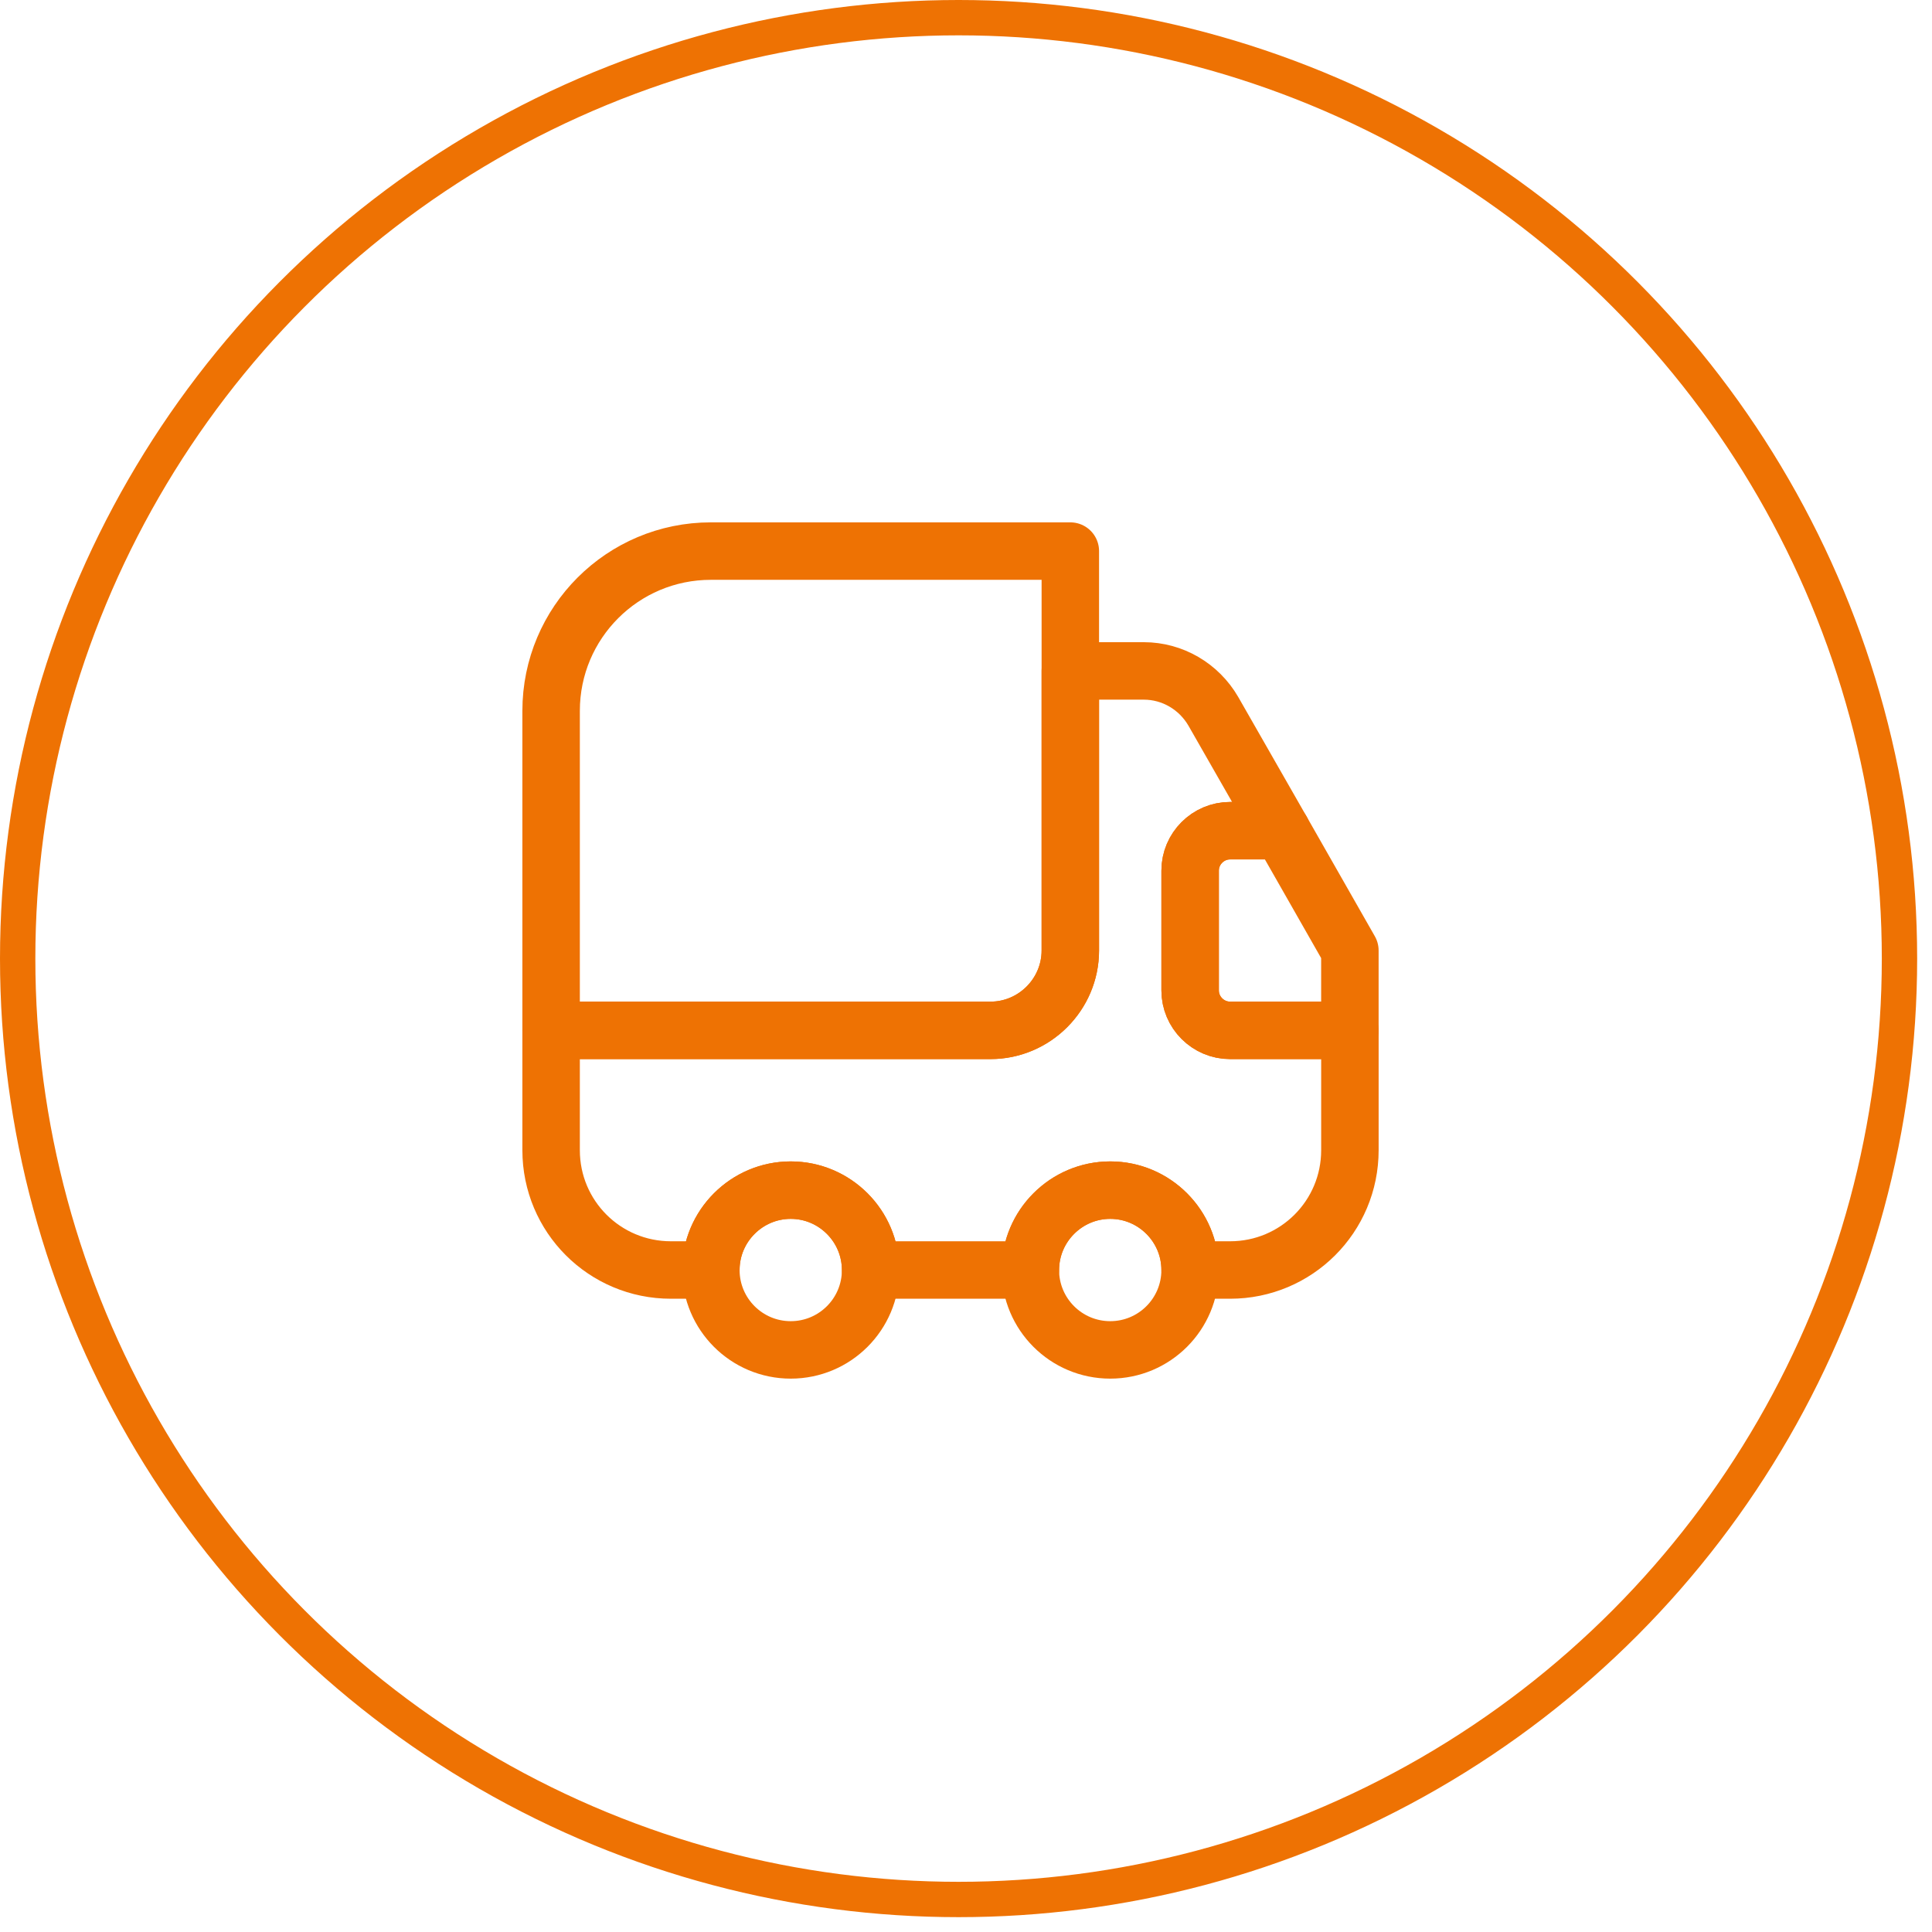 <svg width="82" height="82" viewBox="0 0 82 82" fill="none" xmlns="http://www.w3.org/2000/svg">
<circle cx="40.685" cy="40.685" r="39.935" stroke="#EE7203" stroke-width="1.5"/>
<path d="M45.428 23.39V40.342C45.428 42.206 43.902 43.732 42.037 43.732H23.391V30.171C23.391 26.425 26.425 23.39 30.171 23.39H45.428Z" stroke="#EE7203" stroke-width="2.439" stroke-linecap="round" stroke-linejoin="round"/>
<path d="M57.294 43.732V48.818C57.294 51.632 55.022 53.903 52.208 53.903H50.513C50.513 52.039 48.988 50.513 47.123 50.513C45.258 50.513 43.733 52.039 43.733 53.903H36.952C36.952 52.039 35.426 50.513 33.562 50.513C31.697 50.513 30.171 52.039 30.171 53.903H28.476C25.662 53.903 23.391 51.632 23.391 48.818V43.732H42.037C43.902 43.732 45.428 42.207 45.428 40.342V28.476H48.547C49.767 28.476 50.886 29.137 51.496 30.188L54.395 35.257H52.208C51.276 35.257 50.513 36.019 50.513 36.952V42.037C50.513 42.969 51.276 43.732 52.208 43.732H57.294Z" stroke="#EE7203" stroke-width="2.439" stroke-linecap="round" stroke-linejoin="round"/>
<path d="M33.561 57.294C35.434 57.294 36.952 55.776 36.952 53.903C36.952 52.031 35.434 50.513 33.561 50.513C31.689 50.513 30.171 52.031 30.171 53.903C30.171 55.776 31.689 57.294 33.561 57.294Z" stroke="#EE7203" stroke-width="2.439" stroke-linecap="round" stroke-linejoin="round"/>
<path d="M47.122 57.294C48.994 57.294 50.512 55.776 50.512 53.903C50.512 52.031 48.994 50.513 47.122 50.513C45.249 50.513 43.731 52.031 43.731 53.903C43.731 55.776 45.249 57.294 47.122 57.294Z" stroke="#EE7203" stroke-width="2.439" stroke-linecap="round" stroke-linejoin="round"/>
<path d="M57.293 40.342V43.732H52.208C51.276 43.732 50.513 42.969 50.513 42.037V36.952C50.513 36.019 51.276 35.257 52.208 35.257H54.395L57.293 40.342Z" stroke="#EE7203" stroke-width="2.439" stroke-linecap="round" stroke-linejoin="round"/>
</svg>
